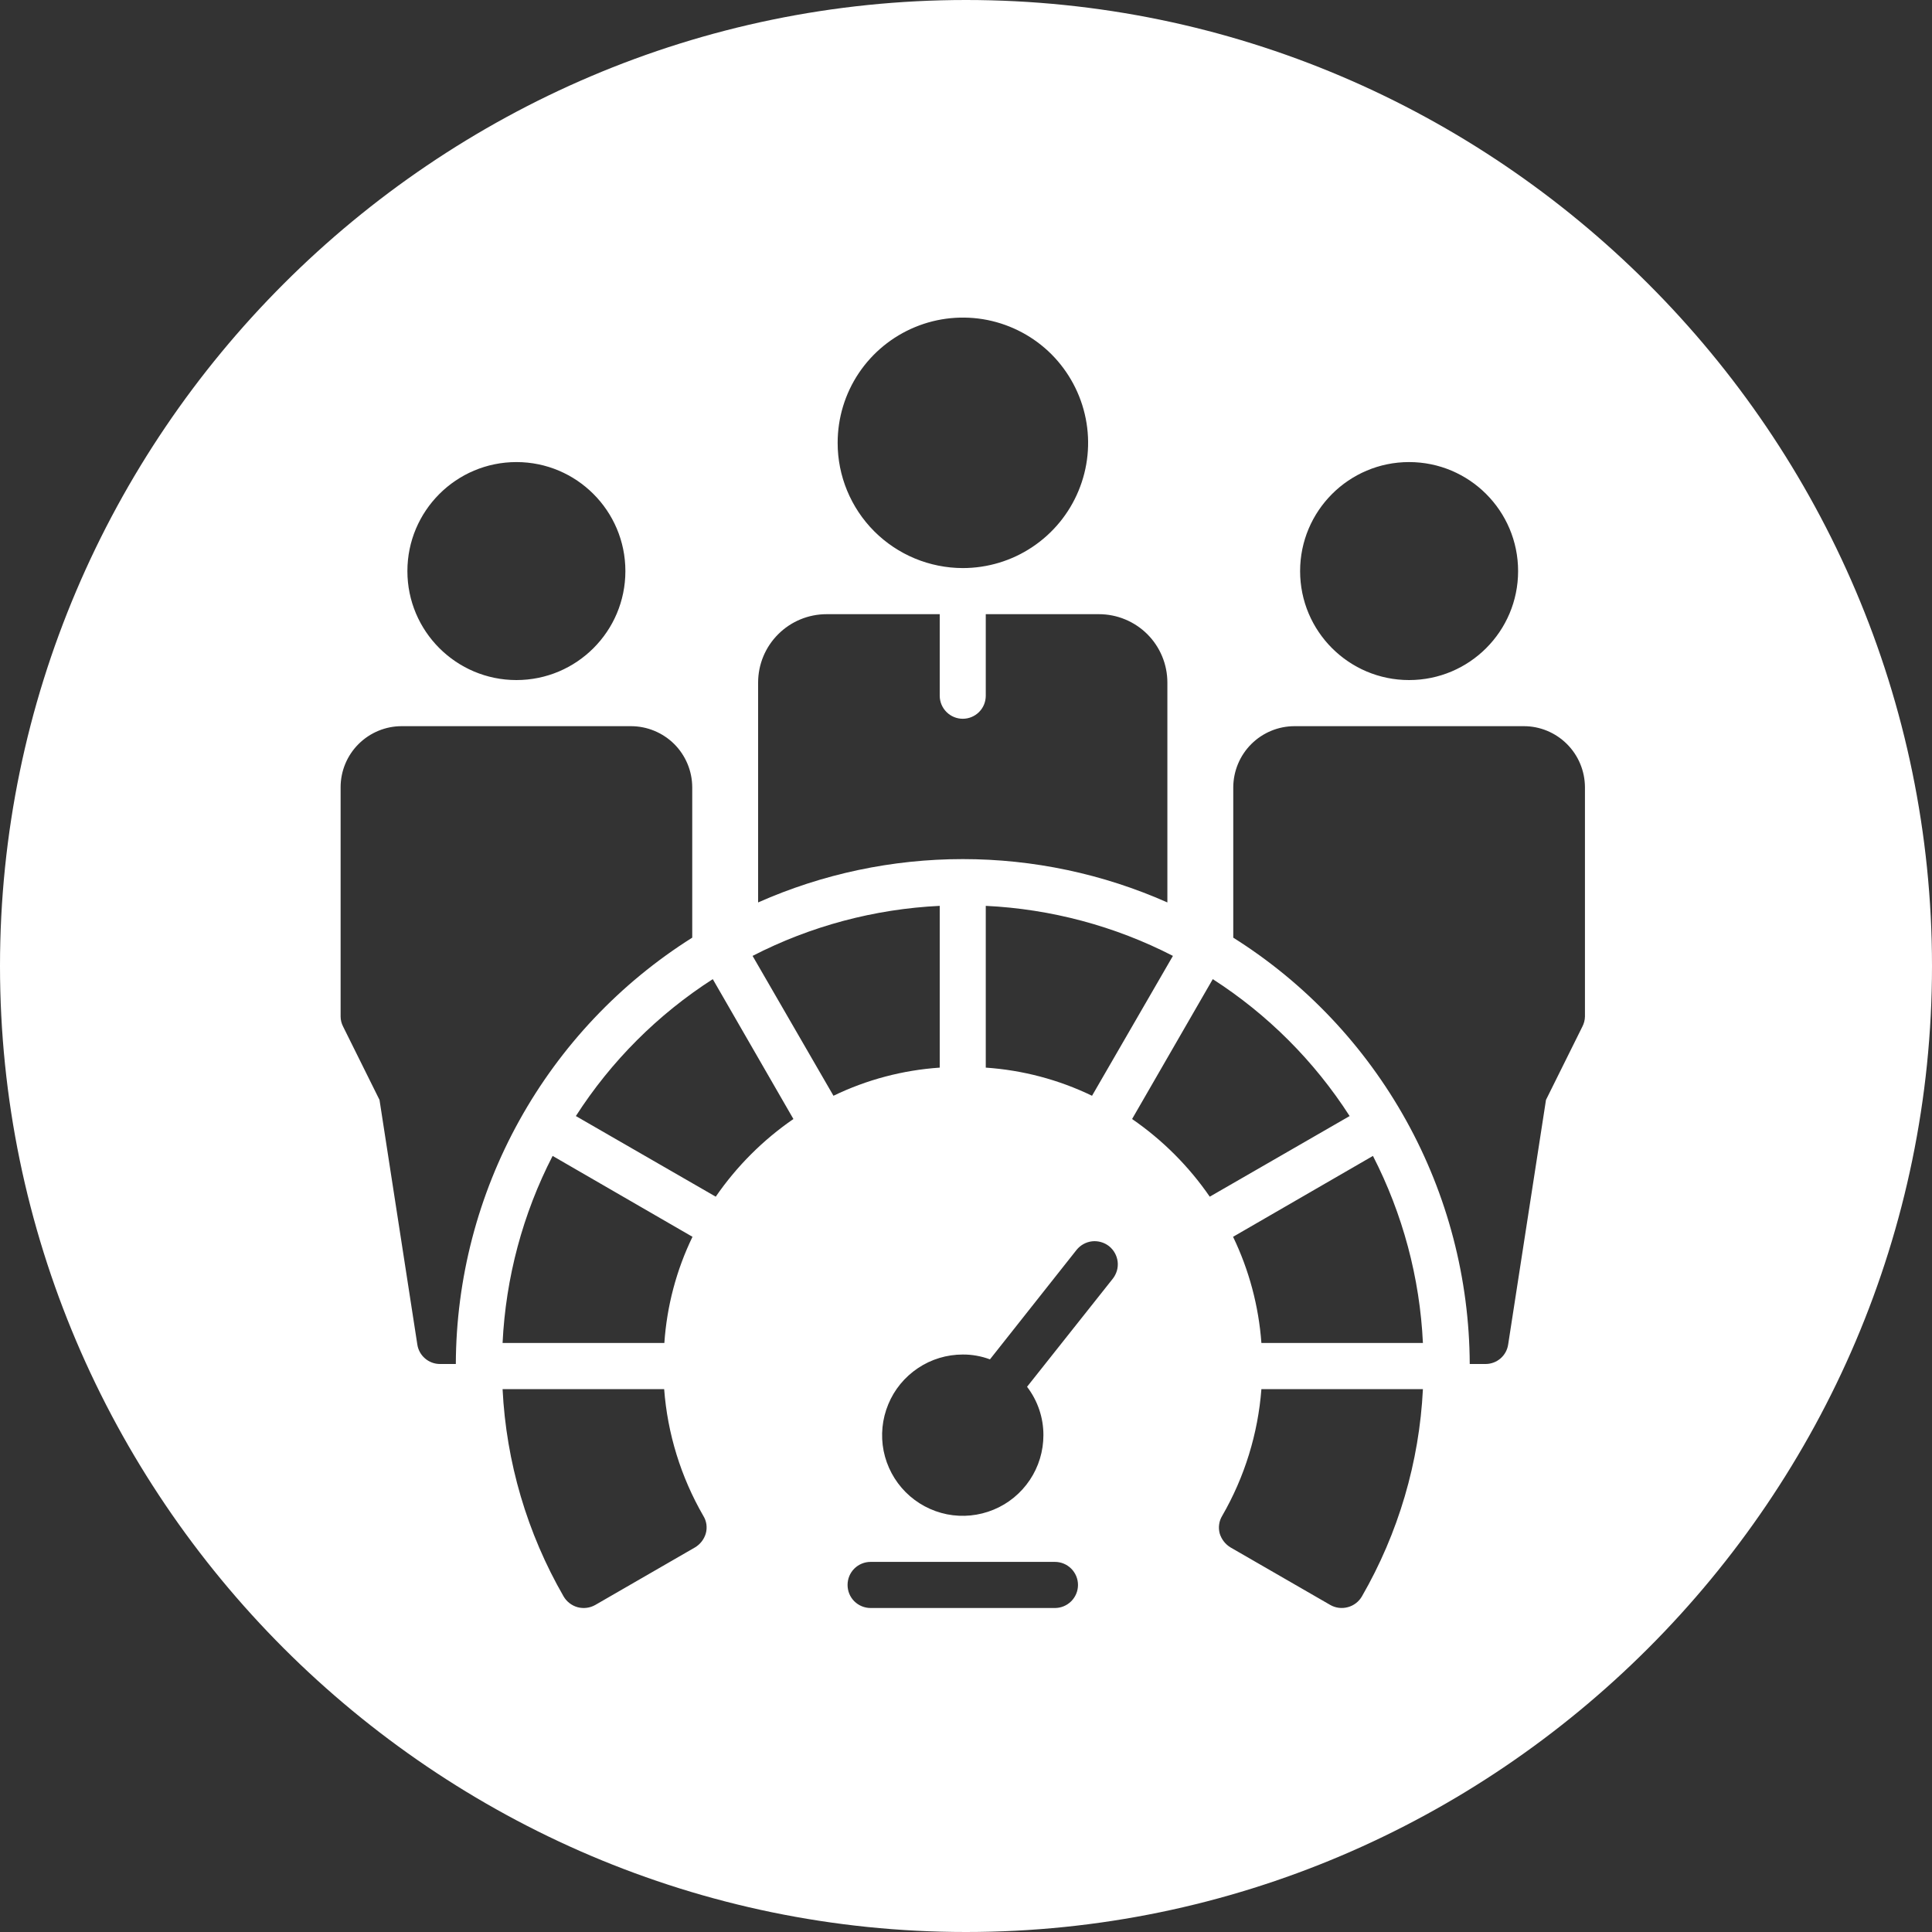 <svg width="300" height="300" viewBox="0 0 300 300" fill="none" xmlns="http://www.w3.org/2000/svg">
<rect x="0" y="0" width="300" height="300" fill="#333333" stroke="none"/>
<g clip-path="url(#clip0_4472_1817)">
<path d="M255.93 44.07C228.74 16.87 191.25 0 150 0C108.75 0 71.22 16.9 44.05 44.07C16.88 71.24 0 108.76 0 150C0 191.24 16.88 228.75 44.05 255.94C71.25 283.12 108.74 300 150 300C232.49 300 300 232.5 300 150C300 108.75 283.12 71.24 255.93 44.07ZM218.8 71.75C228.15 71.75 235.73 79.33 235.73 88.68C235.73 98.03 228.15 105.6 218.8 105.6C209.45 105.6 201.88 98.02 201.88 88.68C201.88 79.34 209.46 71.75 218.8 71.75ZM133.35 57.94C135.49 54.75 138.53 52.26 142.09 50.79C145.64 49.32 149.55 48.94 153.33 49.69C157.1 50.45 160.56 52.3 163.28 55.02C165.99 57.75 167.84 61.21 168.59 64.99C169.34 68.76 168.95 72.67 167.47 76.22C166 79.77 163.5 82.81 160.3 84.94C157.1 87.08 153.34 88.21 149.5 88.21C144.34 88.2 139.4 86.15 135.75 82.5C132.11 78.85 130.06 73.9 130.07 68.75C130.07 64.9 131.21 61.14 133.35 57.94ZM117.72 105.99C117.72 103.17 118.84 100.47 120.84 98.48C122.83 96.49 125.53 95.37 128.35 95.37H145.92V108.03C145.92 108.98 146.3 109.89 146.97 110.56C147.64 111.23 148.55 111.61 149.5 111.61C150.45 111.61 151.36 111.23 152.03 110.56C152.7 109.89 153.07 108.98 153.07 108.03V95.37H170.64C173.46 95.37 176.16 96.49 178.16 98.48C180.15 100.47 181.27 103.17 181.27 105.99V140.13C171.26 135.69 160.44 133.4 149.5 133.4C138.56 133.4 127.73 135.69 117.72 140.13V105.99ZM182.13 148.43L169.57 170.15C164.4 167.65 158.8 166.17 153.07 165.78V140.66C163.2 141.15 173.11 143.79 182.13 148.43ZM80.19 71.75C89.53 71.75 97.11 79.33 97.11 88.68C97.11 98.03 89.53 105.6 80.19 105.6C70.85 105.6 63.26 98.02 63.26 88.68C63.26 79.34 70.84 71.75 80.19 71.75ZM68.31 211.8C67.46 211.8 66.63 211.49 65.99 210.93C65.34 210.37 64.92 209.6 64.8 208.76L58.93 170.79L53.28 159.41C53.03 158.93 52.89 158.39 52.89 157.84V122.24C52.89 119.72 53.9 117.3 55.68 115.53C57.47 113.75 59.89 112.75 62.4 112.76H97.97C100.49 112.76 102.9 113.76 104.69 115.53C106.47 117.31 107.48 119.72 107.49 122.24V145.6C96.29 152.65 87.06 162.42 80.64 173.99C74.22 185.56 70.83 198.57 70.78 211.8H68.31ZM85.81 179.49L107.53 192.05C105.03 197.21 103.55 202.81 103.16 208.54H78.04C78.53 198.41 81.17 188.5 85.81 179.49ZM109.6 238.1C109.34 239.01 108.74 239.79 107.92 240.28L92.43 249.22C91.6 249.69 90.62 249.81 89.7 249.57C88.79 249.32 88 248.72 87.52 247.9C81.85 238.07 78.6 227.03 78.04 215.7H103.13C103.65 222.63 105.73 229.35 109.21 235.38C109.46 235.78 109.62 236.23 109.69 236.69C109.75 237.16 109.73 237.64 109.6 238.1ZM111.14 185.82L89.42 173.3C94.9 164.77 102.15 157.52 110.68 152.04L123.2 173.76C118.48 177.01 114.39 181.1 111.14 185.82ZM116.86 148.43C125.88 143.79 135.79 141.15 145.92 140.66V165.78C140.19 166.17 134.59 167.65 129.42 170.15L116.86 148.43ZM166.34 248.64C165.67 249.31 164.76 249.69 163.81 249.69H135.18C134.24 249.69 133.32 249.31 132.65 248.64C131.98 247.97 131.61 247.06 131.61 246.11C131.61 245.16 131.98 244.25 132.65 243.58C133.32 242.91 134.24 242.53 135.18 242.53H163.81C164.76 242.53 165.67 242.91 166.34 243.58C167.01 244.25 167.39 245.16 167.39 246.11C167.39 247.06 167.01 247.97 166.34 248.64ZM172.79 198.56L159.48 215.34C161.13 217.49 162.03 220.14 162.02 222.85C162.02 225.33 161.29 227.75 159.91 229.81C158.53 231.87 156.58 233.48 154.29 234.42C152 235.37 149.48 235.62 147.05 235.14C144.62 234.65 142.39 233.46 140.64 231.71C138.89 229.96 137.7 227.73 137.21 225.3C136.73 222.87 136.98 220.35 137.93 218.06C138.87 215.77 140.48 213.82 142.54 212.44C144.6 211.06 147.02 210.33 149.5 210.33C150.94 210.32 152.37 210.58 153.72 211.08L167.17 194.08C167.77 193.34 168.63 192.86 169.58 192.75C170.52 192.65 171.47 192.92 172.22 193.51C172.96 194.11 173.44 194.97 173.55 195.92C173.66 196.86 173.38 197.81 172.79 198.56ZM175.79 173.76L188.32 152.04C196.84 157.52 204.09 164.77 209.57 173.3L187.85 185.82C184.6 181.1 180.51 177.01 175.79 173.76ZM211.47 247.9C210.99 248.72 210.2 249.32 209.29 249.56C208.37 249.81 207.39 249.69 206.57 249.22L191.07 240.28C190.26 239.79 189.66 239.01 189.39 238.1C189.27 237.64 189.24 237.16 189.31 236.7C189.37 236.23 189.54 235.78 189.78 235.38C193.26 229.36 195.34 222.63 195.87 215.7H220.95C220.39 227.03 217.14 238.07 211.47 247.9ZM195.87 208.54C195.45 202.81 193.96 197.22 191.47 192.05L213.19 179.49C217.82 188.51 220.47 198.41 220.95 208.54H195.87ZM246.11 157.84C246.1 158.39 245.96 158.93 245.71 159.41L240.06 170.79L234.19 208.75C234.07 209.6 233.65 210.37 233.01 210.93C232.36 211.49 231.54 211.8 230.68 211.8H228.22C228.16 198.56 224.77 185.56 218.35 173.99C211.93 162.42 202.7 152.65 191.5 145.6V122.24C191.52 119.72 192.52 117.31 194.31 115.53C196.09 113.76 198.5 112.76 201.02 112.76H236.59C239.11 112.75 241.52 113.75 243.31 115.53C245.09 117.3 246.1 119.72 246.11 122.24V157.84Z" fill="white"/>
</g>
<defs>
<clipPath id="clip0_4472_1817">
<rect width="300" height="300" fill="white"/>
</clipPath>
</defs>
</svg>
